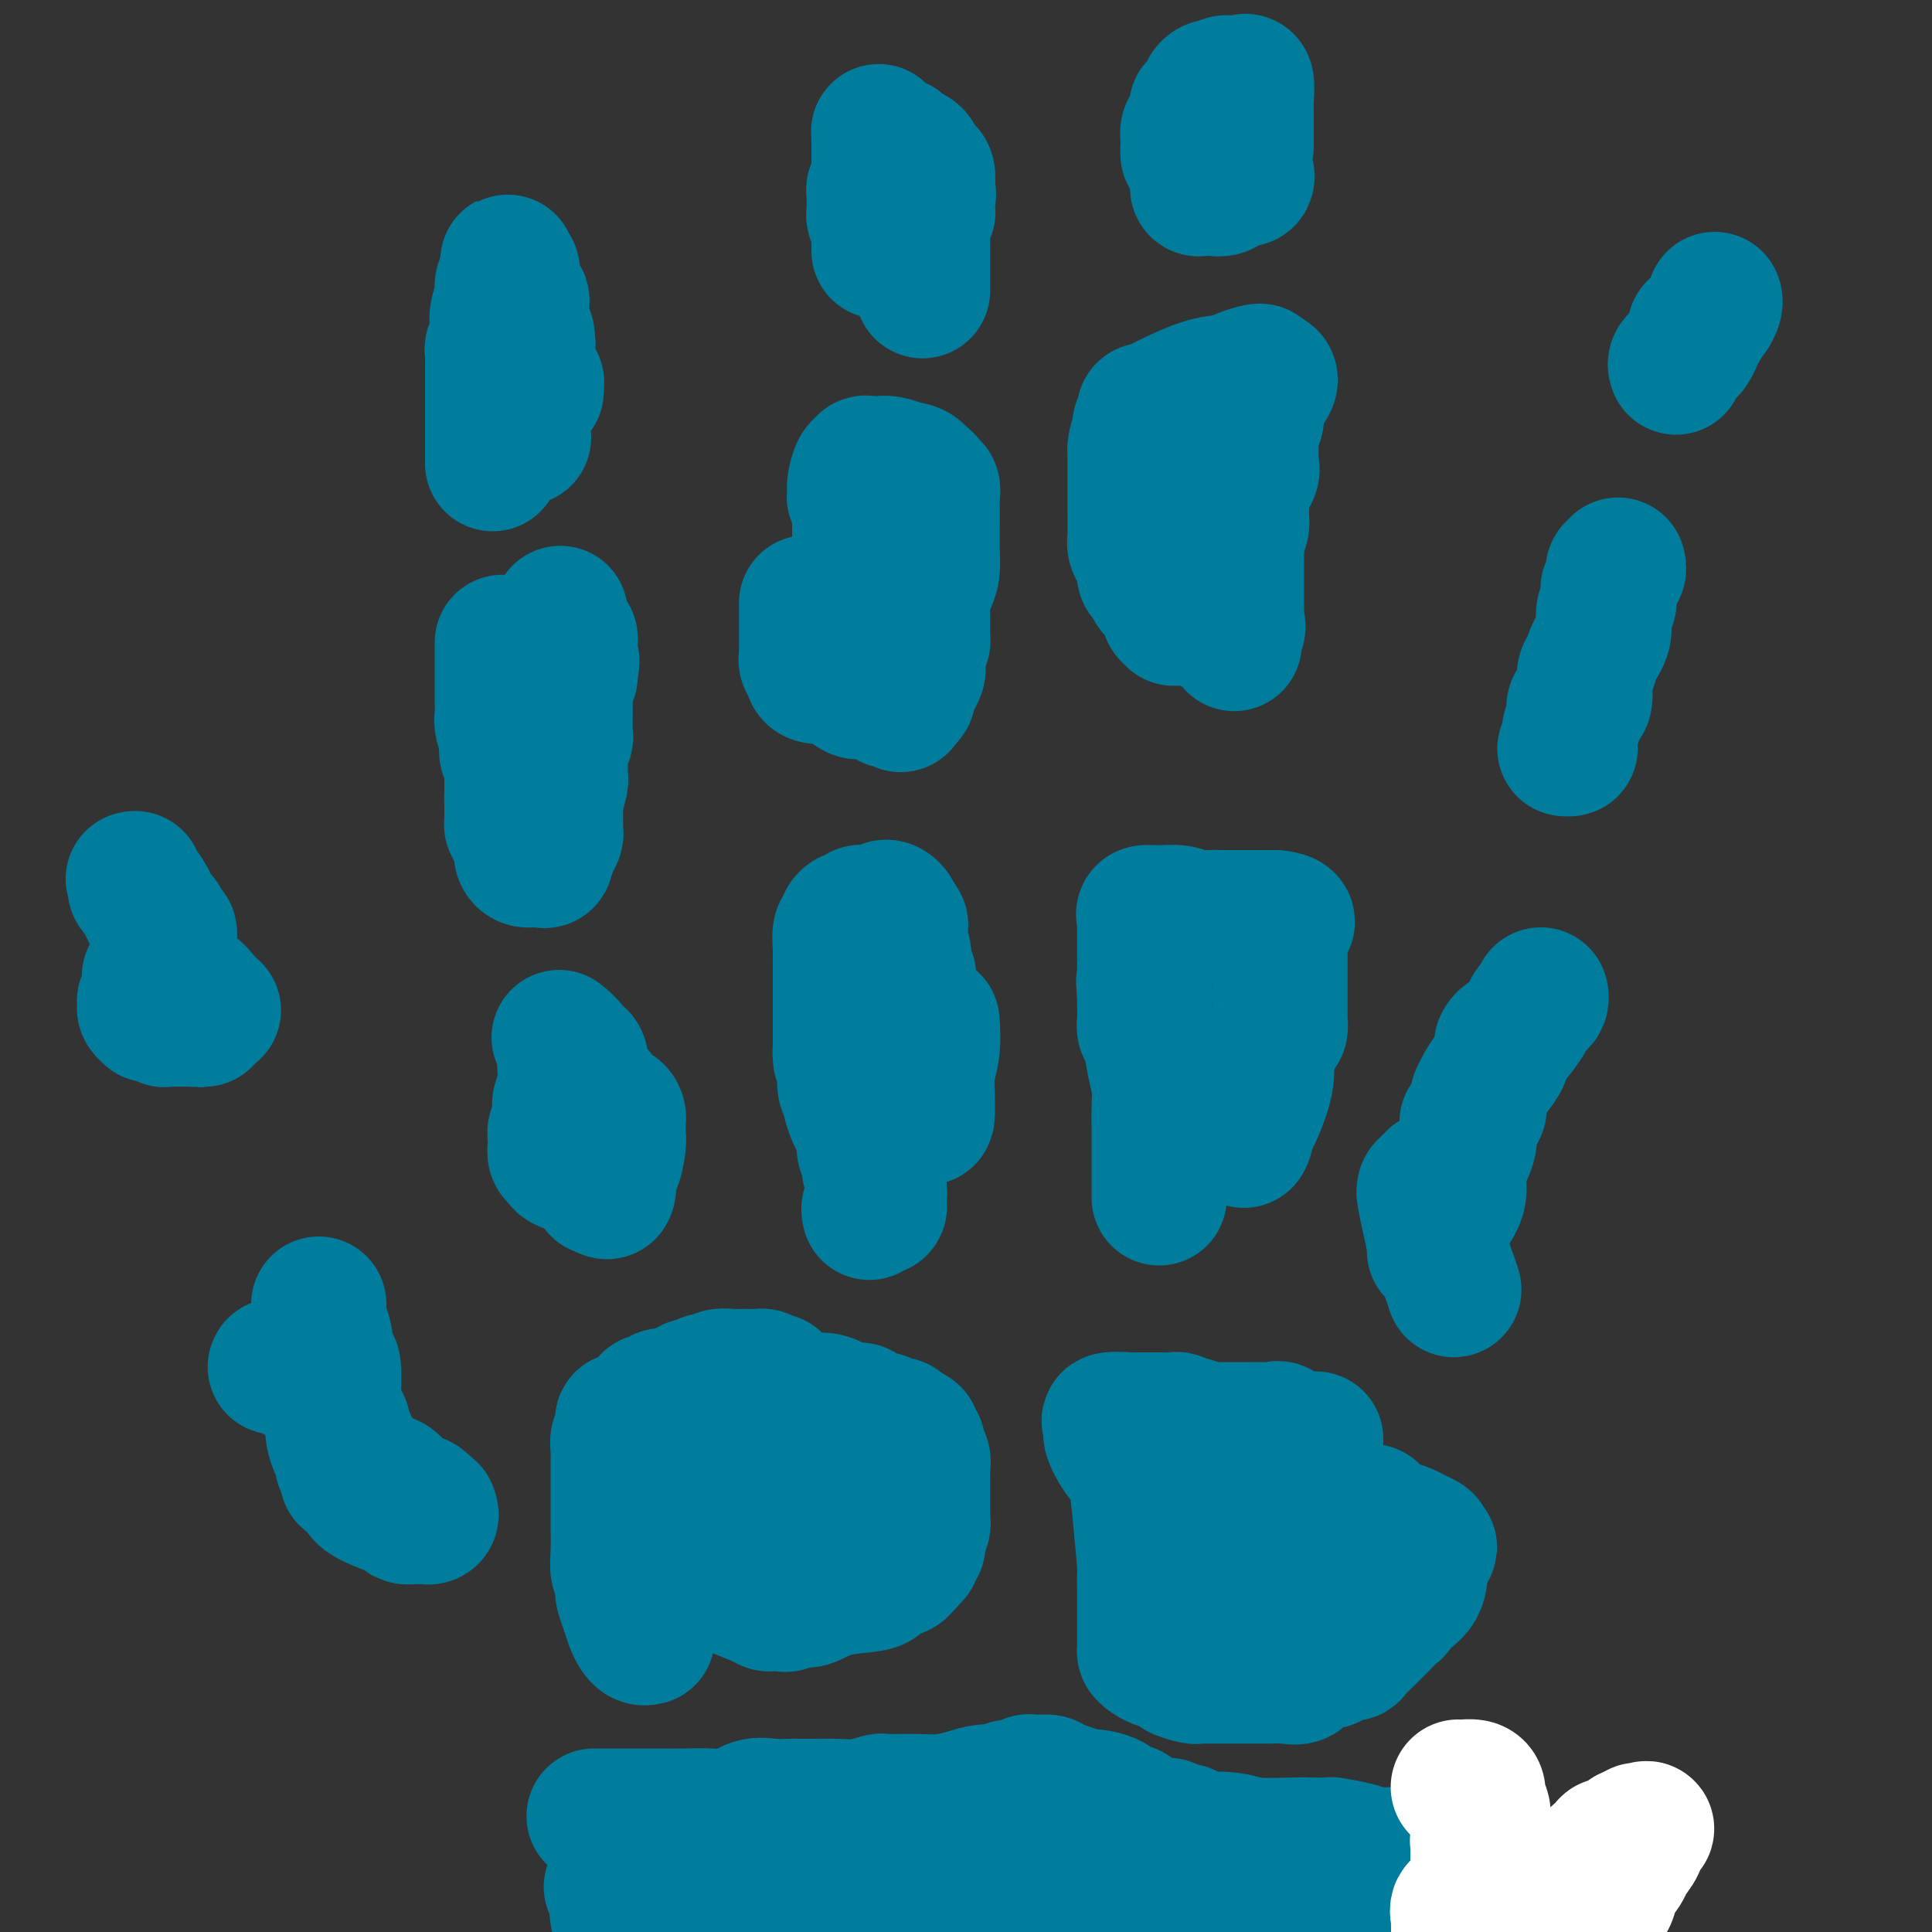 <svg viewBox='0 0 400 400' version='1.1' xmlns='http://www.w3.org/2000/svg' xmlns:xlink='http://www.w3.org/1999/xlink'><rect x="0" y="0" width="400" height="400" fill="#333333" stroke="none"/><g fill='none' stroke='#007C9C' stroke-width='28' stroke-linecap='round' stroke-linejoin='round'><path d='M103,74c0.340,-0.684 0.679,-1.368 1,-1c0.321,0.368 0.622,1.787 1,3c0.378,1.213 0.832,2.219 1,3c0.168,0.781 0.049,1.337 0,2c-0.049,0.663 -0.027,1.434 0,2c0.027,0.566 0.059,0.926 0,1c-0.059,0.074 -0.208,-0.139 0,0c0.208,0.139 0.774,0.629 1,1c0.226,0.371 0.113,0.624 0,1c-0.113,0.376 -0.226,0.874 0,1c0.226,0.126 0.792,-0.120 1,0c0.208,0.120 0.060,0.606 0,1c-0.060,0.394 -0.030,0.697 0,1'/><path d='M108,89c0.778,2.556 0.222,1.444 0,1c-0.222,-0.444 -0.111,-0.222 0,0'/><path d='M104,133c0.000,0.315 0.000,0.630 0,1c-0.000,0.370 -0.000,0.795 0,2c0.000,1.205 0.000,3.191 0,4c-0.000,0.809 -0.001,0.442 0,1c0.001,0.558 0.004,2.041 0,3c-0.004,0.959 -0.015,1.394 0,2c0.015,0.606 0.056,1.385 0,2c-0.056,0.615 -0.207,1.068 0,2c0.207,0.932 0.774,2.345 1,3c0.226,0.655 0.113,0.553 0,1c-0.113,0.447 -0.226,1.442 0,2c0.226,0.558 0.793,0.677 1,1c0.207,0.323 0.056,0.849 0,1c-0.056,0.151 -0.015,-0.073 0,0c0.015,0.073 0.004,0.443 0,1c-0.004,0.557 -0.001,1.302 0,2c0.001,0.698 0.001,1.349 0,2'/><path d='M106,163c0.309,4.969 0.083,2.392 0,2c-0.083,-0.392 -0.022,1.400 0,2c0.022,0.600 0.005,0.006 0,0c-0.005,-0.006 0.001,0.575 0,1c-0.001,0.425 -0.011,0.695 0,1c0.011,0.305 0.041,0.646 0,1c-0.041,0.354 -0.154,0.720 0,1c0.154,0.280 0.576,0.474 1,1c0.424,0.526 0.849,1.385 1,2c0.151,0.615 0.029,0.988 0,1c-0.029,0.012 0.034,-0.336 0,0c-0.034,0.336 -0.164,1.358 0,2c0.164,0.642 0.622,0.906 1,1c0.378,0.094 0.676,0.020 1,0c0.324,-0.020 0.675,0.015 1,0c0.325,-0.015 0.626,-0.081 1,0c0.374,0.081 0.821,0.309 1,0c0.179,-0.309 0.089,-1.154 0,-2'/><path d='M113,176c0.939,-0.272 0.788,-0.453 1,-1c0.212,-0.547 0.789,-1.459 1,-2c0.211,-0.541 0.057,-0.709 0,-1c-0.057,-0.291 -0.016,-0.705 0,-1c0.016,-0.295 0.008,-0.472 0,-1c-0.008,-0.528 -0.016,-1.408 0,-2c0.016,-0.592 0.057,-0.896 0,-1c-0.057,-0.104 -0.212,-0.008 0,-1c0.212,-0.992 0.793,-3.071 1,-4c0.207,-0.929 0.041,-0.706 0,-1c-0.041,-0.294 0.041,-1.104 0,-2c-0.041,-0.896 -0.207,-1.876 0,-3c0.207,-1.124 0.788,-2.391 1,-3c0.212,-0.609 0.057,-0.558 0,-1c-0.057,-0.442 -0.015,-1.375 0,-2c0.015,-0.625 0.004,-0.941 0,-1c-0.004,-0.059 -0.001,0.138 0,0c0.001,-0.138 0.000,-0.611 0,-1c-0.000,-0.389 -0.000,-0.694 0,-1c0.000,-0.306 0.000,-0.614 0,-1c-0.000,-0.386 -0.001,-0.849 0,-1c0.001,-0.151 0.003,0.012 0,0c-0.003,-0.012 -0.011,-0.199 0,-1c0.011,-0.801 0.041,-2.216 0,-3c-0.041,-0.784 -0.155,-0.938 0,-1c0.155,-0.062 0.577,-0.031 1,0'/><path d='M118,140c0.774,-5.764 0.207,-2.174 0,-1c-0.207,1.174 -0.056,-0.066 0,-1c0.056,-0.934 0.016,-1.560 0,-2c-0.016,-0.440 -0.007,-0.693 0,-1c0.007,-0.307 0.012,-0.667 0,-1c-0.012,-0.333 -0.042,-0.639 0,-1c0.042,-0.361 0.155,-0.776 0,-1c-0.155,-0.224 -0.578,-0.256 -1,-1c-0.422,-0.744 -0.844,-2.200 -1,-3c-0.156,-0.800 -0.044,-0.943 0,-1c0.044,-0.057 0.022,-0.029 0,0'/><path d='M102,96c0.000,-0.697 0.000,-1.394 0,-2c-0.000,-0.606 -0.000,-1.119 0,-2c0.000,-0.881 0.000,-2.128 0,-3c-0.000,-0.872 -0.000,-1.367 0,-3c0.000,-1.633 0.000,-4.402 0,-6c-0.000,-1.598 -0.001,-2.025 0,-3c0.001,-0.975 0.004,-2.498 0,-3c-0.004,-0.502 -0.015,0.017 0,0c0.015,-0.017 0.057,-0.571 0,-1c-0.057,-0.429 -0.212,-0.732 0,-1c0.212,-0.268 0.793,-0.502 1,-1c0.207,-0.498 0.041,-1.260 0,-2c-0.041,-0.740 0.044,-1.458 0,-2c-0.044,-0.542 -0.218,-0.908 0,-2c0.218,-1.092 0.828,-2.909 1,-4c0.172,-1.091 -0.094,-1.454 0,-2c0.094,-0.546 0.547,-1.273 1,-2'/><path d='M105,57c0.400,-5.952 -0.099,-1.333 0,0c0.099,1.333 0.797,-0.620 1,-1c0.203,-0.380 -0.089,0.814 0,2c0.089,1.186 0.560,2.364 1,3c0.440,0.636 0.850,0.730 1,1c0.150,0.270 0.039,0.715 0,1c-0.039,0.285 -0.007,0.409 0,1c0.007,0.591 -0.012,1.650 0,2c0.012,0.350 0.055,-0.009 0,0c-0.055,0.009 -0.207,0.387 0,1c0.207,0.613 0.773,1.461 1,2c0.227,0.539 0.113,0.770 0,1'/><path d='M109,70c0.618,2.085 0.165,0.796 0,1c-0.165,0.204 -0.040,1.901 0,3c0.040,1.099 -0.004,1.601 0,2c0.004,0.399 0.057,0.695 0,1c-0.057,0.305 -0.226,0.621 0,1c0.226,0.379 0.845,0.823 1,1c0.155,0.177 -0.155,0.086 0,0c0.155,-0.086 0.773,-0.167 1,0c0.227,0.167 0.061,0.584 0,1c-0.061,0.416 -0.017,0.833 0,1c0.017,0.167 0.009,0.083 0,0'/><path d='M120,223c0.081,0.026 0.161,0.052 0,0c-0.161,-0.052 -0.564,-0.181 -1,0c-0.436,0.181 -0.905,0.673 -1,1c-0.095,0.327 0.185,0.489 0,1c-0.185,0.511 -0.833,1.370 -1,2c-0.167,0.630 0.148,1.033 0,1c-0.148,-0.033 -0.758,-0.500 -1,0c-0.242,0.500 -0.118,1.966 0,3c0.118,1.034 0.228,1.634 0,2c-0.228,0.366 -0.794,0.498 -1,1c-0.206,0.502 -0.051,1.374 0,2c0.051,0.626 -0.001,1.008 0,1c0.001,-0.008 0.056,-0.405 0,0c-0.056,0.405 -0.222,1.611 0,2c0.222,0.389 0.833,-0.040 1,0c0.167,0.040 -0.109,0.549 0,1c0.109,0.451 0.603,0.843 1,1c0.397,0.157 0.699,0.078 1,0'/><path d='M118,241c0.464,1.030 0.124,0.105 0,-1c-0.124,-1.105 -0.033,-2.390 0,-3c0.033,-0.610 0.009,-0.545 0,-1c-0.009,-0.455 -0.002,-1.431 0,-2c0.002,-0.569 0.001,-0.730 0,-1c-0.001,-0.270 -0.000,-0.649 0,-1c0.000,-0.351 0.000,-0.676 0,-1'/><path d='M118,231c0.453,-1.730 1.585,-1.055 2,-1c0.415,0.055 0.111,-0.510 0,-1c-0.111,-0.490 -0.030,-0.904 0,-1c0.030,-0.096 0.008,0.128 0,0c-0.008,-0.128 -0.001,-0.608 0,-1c0.001,-0.392 -0.004,-0.696 0,-1c0.004,-0.304 0.016,-0.607 0,-1c-0.016,-0.393 -0.060,-0.875 0,-1c0.060,-0.125 0.222,0.108 0,0c-0.222,-0.108 -0.830,-0.557 -1,-1c-0.170,-0.443 0.098,-0.878 0,-1c-0.098,-0.122 -0.562,0.070 -1,0c-0.438,-0.070 -0.849,-0.404 -1,-1c-0.151,-0.596 -0.043,-1.456 0,-1c0.043,0.456 0.022,2.228 0,4'/><path d='M117,224c0.001,0.643 0.004,0.749 0,1c-0.004,0.251 -0.015,0.647 0,1c0.015,0.353 0.055,0.662 0,1c-0.055,0.338 -0.207,0.706 0,1c0.207,0.294 0.771,0.513 1,1c0.229,0.487 0.122,1.241 0,2c-0.122,0.759 -0.258,1.523 0,2c0.258,0.477 0.909,0.668 1,1c0.091,0.332 -0.378,0.806 0,2c0.378,1.194 1.603,3.109 2,4c0.397,0.891 -0.033,0.759 0,1c0.033,0.241 0.531,0.856 1,1c0.469,0.144 0.910,-0.182 1,0c0.090,0.182 -0.172,0.872 0,1c0.172,0.128 0.777,-0.305 1,0c0.223,0.305 0.062,1.350 0,2c-0.062,0.650 -0.027,0.906 0,1c0.027,0.094 0.046,0.025 0,0c-0.046,-0.025 -0.156,-0.007 0,0c0.156,0.007 0.578,0.004 1,0'/><path d='M125,246c1.420,2.501 0.969,-2.247 1,-4c0.031,-1.753 0.544,-0.511 1,-1c0.456,-0.489 0.854,-2.708 1,-4c0.146,-1.292 0.040,-1.655 0,-2c-0.040,-0.345 -0.013,-0.671 0,-1c0.013,-0.329 0.011,-0.660 0,-1c-0.011,-0.340 -0.031,-0.687 0,-1c0.031,-0.313 0.113,-0.591 0,-1c-0.113,-0.409 -0.421,-0.949 -1,-1c-0.579,-0.051 -1.430,0.386 -2,0c-0.570,-0.386 -0.859,-1.594 -1,-2c-0.141,-0.406 -0.132,-0.011 0,0c0.132,0.011 0.389,-0.363 0,-1c-0.389,-0.637 -1.422,-1.536 -2,-2c-0.578,-0.464 -0.699,-0.492 -1,-1c-0.301,-0.508 -0.783,-1.497 -1,-2c-0.217,-0.503 -0.171,-0.521 0,-1c0.171,-0.479 0.466,-1.421 0,-2c-0.466,-0.579 -1.694,-0.796 -2,-1c-0.306,-0.204 0.310,-0.395 0,-1c-0.310,-0.605 -1.545,-1.624 -2,-2c-0.455,-0.376 -0.130,-0.107 0,0c0.130,0.107 0.065,0.054 0,0'/><path d='M180,251c-0.083,-0.416 -0.166,-0.831 0,-1c0.166,-0.169 0.581,-0.091 1,0c0.419,0.091 0.841,0.197 1,0c0.159,-0.197 0.057,-0.696 0,-1c-0.057,-0.304 -0.067,-0.414 0,-1c0.067,-0.586 0.210,-1.648 0,-2c-0.210,-0.352 -0.773,0.005 -1,0c-0.227,-0.005 -0.117,-0.372 0,-1c0.117,-0.628 0.242,-1.518 0,-2c-0.242,-0.482 -0.853,-0.556 -1,-1c-0.147,-0.444 0.168,-1.258 0,-2c-0.168,-0.742 -0.820,-1.411 -1,-2c-0.180,-0.589 0.110,-1.099 0,-2c-0.110,-0.901 -0.622,-2.195 -1,-3c-0.378,-0.805 -0.623,-1.123 -1,-2c-0.377,-0.877 -0.886,-2.314 -1,-3c-0.114,-0.686 0.165,-0.621 0,-1c-0.165,-0.379 -0.776,-1.201 -1,-2c-0.224,-0.799 -0.060,-1.575 0,-2c0.060,-0.425 0.016,-0.499 0,-1c-0.016,-0.501 -0.005,-1.429 0,-2c0.005,-0.571 0.002,-0.786 0,-1'/><path d='M175,219c-1.309,-4.072 -1.083,-0.752 -1,0c0.083,0.752 0.022,-1.064 0,-2c-0.022,-0.936 -0.006,-0.992 0,-1c0.006,-0.008 0.002,0.031 0,-1c-0.002,-1.031 -0.000,-3.131 0,-4c0.000,-0.869 0.000,-0.507 0,-1c-0.000,-0.493 0.000,-1.842 0,-3c-0.000,-1.158 -0.001,-2.125 0,-3c0.001,-0.875 0.004,-1.659 0,-3c-0.004,-1.341 -0.016,-3.238 0,-4c0.016,-0.762 0.060,-0.390 0,-1c-0.060,-0.610 -0.223,-2.201 0,-3c0.223,-0.799 0.834,-0.806 1,-1c0.166,-0.194 -0.111,-0.574 0,-1c0.111,-0.426 0.611,-0.899 1,-1c0.389,-0.101 0.669,0.169 1,0c0.331,-0.169 0.715,-0.776 1,-1c0.285,-0.224 0.472,-0.064 1,0c0.528,0.064 1.398,0.031 2,0c0.602,-0.031 0.935,-0.059 1,0c0.065,0.059 -0.137,0.204 0,0c0.137,-0.204 0.614,-0.756 1,-1c0.386,-0.244 0.681,-0.181 1,0c0.319,0.181 0.663,0.480 1,1c0.337,0.520 0.669,1.260 1,2'/><path d='M186,191c1.022,0.545 0.077,0.906 0,2c-0.077,1.094 0.715,2.920 1,4c0.285,1.080 0.062,1.413 0,2c-0.062,0.587 0.036,1.428 0,2c-0.036,0.572 -0.206,0.874 0,1c0.206,0.126 0.787,0.075 1,0c0.213,-0.075 0.057,-0.175 0,0c-0.057,0.175 -0.015,0.624 0,1c0.015,0.376 0.004,0.680 0,1c-0.004,0.320 -0.001,0.655 0,1c0.001,0.345 0.000,0.701 0,1c-0.000,0.299 0.000,0.541 0,1c-0.000,0.459 -0.001,1.134 0,2c0.001,0.866 0.004,1.922 0,3c-0.004,1.078 -0.016,2.176 0,3c0.016,0.824 0.061,1.374 0,2c-0.061,0.626 -0.228,1.329 0,2c0.228,0.671 0.849,1.310 1,2c0.151,0.690 -0.170,1.431 0,2c0.170,0.569 0.829,0.967 1,1c0.171,0.033 -0.146,-0.299 0,0c0.146,0.299 0.756,1.228 1,2c0.244,0.772 0.122,1.386 0,2'/><path d='M191,228c1.016,6.028 1.057,2.599 1,0c-0.057,-2.599 -0.211,-4.367 0,-6c0.211,-1.633 0.788,-3.132 1,-5c0.212,-1.868 0.061,-4.105 0,-5c-0.061,-0.895 -0.030,-0.447 0,0'/><path d='M180,131c-0.022,0.189 -0.044,0.378 0,0c0.044,-0.378 0.155,-1.322 0,-2c-0.155,-0.678 -0.578,-1.089 -1,-2c-0.422,-0.911 -0.845,-2.321 -1,-3c-0.155,-0.679 -0.041,-0.626 0,-1c0.041,-0.374 0.011,-1.174 0,-2c-0.011,-0.826 -0.003,-1.678 0,-2c0.003,-0.322 0.001,-0.114 0,-1c-0.001,-0.886 -0.000,-2.868 0,-4c0.000,-1.132 0.000,-1.416 0,-2c-0.000,-0.584 -0.000,-1.469 0,-2c0.000,-0.531 0.000,-0.709 0,-1c-0.000,-0.291 -0.000,-0.694 0,-1c0.000,-0.306 0.000,-0.516 0,-1c-0.000,-0.484 -0.000,-1.242 0,-2'/><path d='M178,105c-0.249,-4.185 0.129,-1.647 0,-1c-0.129,0.647 -0.767,-0.597 -1,-1c-0.233,-0.403 -0.063,0.035 0,0c0.063,-0.035 0.020,-0.543 0,-1c-0.020,-0.457 -0.015,-0.864 0,-1c0.015,-0.136 0.042,-0.002 0,0c-0.042,0.002 -0.152,-0.129 0,-1c0.152,-0.871 0.566,-2.482 1,-3c0.434,-0.518 0.889,0.058 1,0c0.111,-0.058 -0.123,-0.748 0,-1c0.123,-0.252 0.602,-0.065 1,0c0.398,0.065 0.715,0.007 1,0c0.285,-0.007 0.538,0.037 1,0c0.462,-0.037 1.132,-0.153 2,0c0.868,0.153 1.934,0.577 3,1'/><path d='M187,97c2.006,0.163 2.523,0.570 3,1c0.477,0.430 0.916,0.884 1,1c0.084,0.116 -0.188,-0.107 0,0c0.188,0.107 0.835,0.542 1,1c0.165,0.458 -0.152,0.938 0,1c0.152,0.062 0.773,-0.295 1,0c0.227,0.295 0.061,1.243 0,2c-0.061,0.757 -0.016,1.322 0,2c0.016,0.678 0.001,1.469 0,2c-0.001,0.531 0.010,0.801 0,2c-0.010,1.199 -0.041,3.329 0,5c0.041,1.671 0.155,2.885 0,4c-0.155,1.115 -0.577,2.130 -1,3c-0.423,0.870 -0.845,1.595 -1,2c-0.155,0.405 -0.041,0.489 0,1c0.041,0.511 0.011,1.450 0,2c-0.011,0.550 -0.003,0.711 0,1c0.003,0.289 0.002,0.707 0,1c-0.002,0.293 -0.003,0.460 0,1c0.003,0.540 0.011,1.454 0,2c-0.011,0.546 -0.041,0.724 0,1c0.041,0.276 0.155,0.650 0,1c-0.155,0.350 -0.577,0.675 -1,1'/><path d='M190,134c-0.465,5.279 -0.127,2.975 0,2c0.127,-0.975 0.044,-0.622 0,0c-0.044,0.622 -0.050,1.515 0,2c0.050,0.485 0.154,0.564 0,1c-0.154,0.436 -0.567,1.230 -1,2c-0.433,0.770 -0.886,1.515 -1,2c-0.114,0.485 0.110,0.710 0,1c-0.110,0.290 -0.555,0.645 -1,1'/><path d='M187,145c-0.643,1.705 -0.750,0.467 -1,0c-0.250,-0.467 -0.642,-0.164 -1,0c-0.358,0.164 -0.681,0.187 -1,0c-0.319,-0.187 -0.633,-0.584 -1,-1c-0.367,-0.416 -0.788,-0.850 -1,-1c-0.212,-0.150 -0.216,-0.016 -1,0c-0.784,0.016 -2.350,-0.086 -3,0c-0.650,0.086 -0.385,0.360 -1,0c-0.615,-0.360 -2.111,-1.353 -3,-2c-0.889,-0.647 -1.170,-0.947 -2,-1c-0.830,-0.053 -2.208,0.139 -3,0c-0.792,-0.139 -0.997,-0.611 -1,-1c-0.003,-0.389 0.195,-0.696 0,-1c-0.195,-0.304 -0.784,-0.605 -1,-1c-0.216,-0.395 -0.058,-0.883 0,-1c0.058,-0.117 0.015,0.139 0,0c-0.015,-0.139 -0.004,-0.671 0,-1c0.004,-0.329 0.001,-0.456 0,-1c-0.001,-0.544 -0.000,-1.507 0,-2c0.000,-0.493 0.000,-0.518 0,-1c-0.000,-0.482 -0.000,-1.422 0,-2c0.000,-0.578 0.000,-0.794 0,-1c-0.000,-0.206 -0.000,-0.402 0,-1c0.000,-0.598 0.000,-1.600 0,-2c-0.000,-0.400 -0.000,-0.200 0,0'/><path d='M182,52c0.001,-0.228 0.001,-0.455 0,-1c-0.001,-0.545 -0.004,-1.407 0,-2c0.004,-0.593 0.015,-0.918 0,-1c-0.015,-0.082 -0.057,0.080 0,0c0.057,-0.080 0.211,-0.403 0,-1c-0.211,-0.597 -0.789,-1.469 -1,-2c-0.211,-0.531 -0.056,-0.719 0,-1c0.056,-0.281 0.014,-0.653 0,-1c-0.014,-0.347 0.000,-0.669 0,-1c-0.000,-0.331 -0.014,-0.669 0,-1c0.014,-0.331 0.056,-0.653 0,-1c-0.056,-0.347 -0.211,-0.718 0,-1c0.211,-0.282 0.789,-0.475 1,-1c0.211,-0.525 0.057,-1.384 0,-2c-0.057,-0.616 -0.015,-0.991 0,-1c0.015,-0.009 0.004,0.348 0,0c-0.004,-0.348 -0.001,-1.403 0,-2c0.001,-0.597 0.000,-0.738 0,-1c-0.000,-0.262 -0.000,-0.646 0,-1c0.000,-0.354 0.000,-0.677 0,-1'/><path d='M182,30c-0.047,-3.922 -0.166,-2.726 0,-2c0.166,0.726 0.616,0.982 1,1c0.384,0.018 0.702,-0.204 1,0c0.298,0.204 0.577,0.832 1,1c0.423,0.168 0.992,-0.123 1,0c0.008,0.123 -0.544,0.662 0,1c0.544,0.338 2.184,0.475 3,1c0.816,0.525 0.807,1.436 1,2c0.193,0.564 0.588,0.780 1,1c0.412,0.220 0.842,0.444 1,1c0.158,0.556 0.045,1.445 0,2c-0.045,0.555 -0.023,0.778 0,1'/><path d='M192,39c0.463,1.510 0.120,1.784 0,2c-0.120,0.216 -0.018,0.373 0,1c0.018,0.627 -0.048,1.725 0,2c0.048,0.275 0.209,-0.273 0,0c-0.209,0.273 -0.788,1.369 -1,2c-0.212,0.631 -0.057,0.799 0,1c0.057,0.201 0.015,0.436 0,1c-0.015,0.564 -0.004,1.456 0,2c0.004,0.544 0.001,0.741 0,1c-0.001,0.259 -0.000,0.580 0,1c0.000,0.420 0.000,0.940 0,1c-0.000,0.060 -0.000,-0.338 0,0c0.000,0.338 0.000,1.413 0,2c-0.000,0.587 -0.000,0.687 0,1c0.000,0.313 0.000,0.841 0,1c-0.000,0.159 -0.000,-0.050 0,0c0.000,0.050 0.000,0.360 0,1c-0.000,0.640 -0.000,1.612 0,2c0.000,0.388 0.000,0.194 0,0'/><path d='M240,248c0.000,-0.319 0.000,-0.639 0,-1c-0.000,-0.361 -0.000,-0.765 0,-2c0.000,-1.235 0.000,-3.301 0,-4c-0.000,-0.699 -0.000,-0.030 0,0c0.000,0.030 0.000,-0.578 0,-1c-0.000,-0.422 -0.000,-0.657 0,-1c0.000,-0.343 0.001,-0.793 0,-1c-0.001,-0.207 -0.003,-0.171 0,-1c0.003,-0.829 0.012,-2.523 0,-4c-0.012,-1.477 -0.046,-2.738 0,-4c0.046,-1.262 0.170,-2.525 0,-4c-0.170,-1.475 -0.634,-3.162 -1,-5c-0.366,-1.838 -0.634,-3.826 -1,-5c-0.366,-1.174 -0.830,-1.533 -1,-2c-0.170,-0.467 -0.046,-1.043 0,-2c0.046,-0.957 0.012,-2.296 0,-3c-0.012,-0.704 -0.004,-0.773 0,-1c0.004,-0.227 0.002,-0.614 0,-1'/><path d='M237,206c-0.464,-6.391 -0.124,-1.369 0,0c0.124,1.369 0.033,-0.915 0,-2c-0.033,-1.085 -0.009,-0.969 0,-1c0.009,-0.031 0.002,-0.207 0,-1c-0.002,-0.793 -0.000,-2.201 0,-3c0.000,-0.799 -0.002,-0.988 0,-2c0.002,-1.012 0.008,-2.845 0,-4c-0.008,-1.155 -0.032,-1.631 0,-2c0.032,-0.369 0.119,-0.631 0,-1c-0.119,-0.369 -0.443,-0.845 0,-1c0.443,-0.155 1.654,0.011 3,0c1.346,-0.011 2.827,-0.199 4,0c1.173,0.199 2.038,0.785 3,1c0.962,0.215 2.022,0.058 3,0c0.978,-0.058 1.873,-0.015 3,0c1.127,0.015 2.487,0.004 4,0c1.513,-0.004 3.179,-0.001 4,0c0.821,0.001 0.798,0.000 1,0c0.202,-0.000 0.629,-0.000 1,0c0.371,0.000 0.685,0.000 1,0'/><path d='M264,190c4.403,0.432 1.912,1.511 1,2c-0.912,0.489 -0.244,0.387 0,1c0.244,0.613 0.065,1.941 0,3c-0.065,1.059 -0.017,1.850 0,2c0.017,0.150 0.004,-0.340 0,1c-0.004,1.340 -0.000,4.510 0,6c0.000,1.490 -0.003,1.300 0,2c0.003,0.700 0.012,2.289 0,3c-0.012,0.711 -0.046,0.545 0,1c0.046,0.455 0.173,1.530 0,2c-0.173,0.470 -0.645,0.334 -1,1c-0.355,0.666 -0.593,2.136 -1,3c-0.407,0.864 -0.985,1.124 -1,2c-0.015,0.876 0.532,2.369 0,5c-0.532,2.631 -2.143,6.401 -3,8c-0.857,1.599 -0.959,1.028 -1,1c-0.041,-0.028 -0.020,0.486 0,1'/><path d='M258,234c-1.038,3.484 -0.135,1.693 0,1c0.135,-0.693 -0.500,-0.289 -1,0c-0.500,0.289 -0.865,0.462 -1,0c-0.135,-0.462 -0.038,-1.561 0,-2c0.038,-0.439 0.019,-0.220 0,0'/><path d='M243,128c0.098,-0.501 0.195,-1.003 0,-1c-0.195,0.003 -0.683,0.510 -1,0c-0.317,-0.510 -0.463,-2.036 -1,-3c-0.537,-0.964 -1.464,-1.366 -2,-2c-0.536,-0.634 -0.682,-1.500 -1,-2c-0.318,-0.500 -0.807,-0.634 -1,-1c-0.193,-0.366 -0.090,-0.965 0,-1c0.090,-0.035 0.168,0.493 0,0c-0.168,-0.493 -0.581,-2.008 -1,-3c-0.419,-0.992 -0.844,-1.463 -1,-2c-0.156,-0.537 -0.042,-1.141 0,-2c0.042,-0.859 0.011,-1.974 0,-3c-0.011,-1.026 -0.003,-1.965 0,-3c0.003,-1.035 0.001,-2.167 0,-3c-0.001,-0.833 -0.000,-1.368 0,-2c0.000,-0.632 0.000,-1.363 0,-2c-0.000,-0.637 -0.000,-1.182 0,-2c0.000,-0.818 0.000,-1.909 0,-3'/><path d='M235,93c0.242,-3.069 0.849,-1.740 1,-2c0.151,-0.260 -0.152,-2.108 0,-3c0.152,-0.892 0.759,-0.827 1,-1c0.241,-0.173 0.117,-0.582 0,-1c-0.117,-0.418 -0.228,-0.843 0,-1c0.228,-0.157 0.794,-0.045 1,0c0.206,0.045 0.051,0.023 2,-1c1.949,-1.023 6.000,-3.045 9,-4c3.000,-0.955 4.947,-0.841 6,-1c1.053,-0.159 1.210,-0.589 2,-1c0.790,-0.411 2.213,-0.803 3,-1c0.787,-0.197 0.939,-0.199 1,0c0.061,0.199 0.030,0.600 0,1'/><path d='M261,78c3.778,-0.410 1.223,2.065 0,4c-1.223,1.935 -1.112,3.330 -1,4c0.112,0.670 0.226,0.616 0,1c-0.226,0.384 -0.793,1.205 -1,2c-0.207,0.795 -0.053,1.563 0,2c0.053,0.437 0.007,0.543 0,1c-0.007,0.457 0.026,1.267 0,2c-0.026,0.733 -0.112,1.391 0,2c0.112,0.609 0.422,1.171 0,2c-0.422,0.829 -1.576,1.926 -2,3c-0.424,1.074 -0.117,2.125 0,3c0.117,0.875 0.046,1.573 0,2c-0.046,0.427 -0.065,0.582 0,1c0.065,0.418 0.214,1.099 0,2c-0.214,0.901 -0.789,2.022 -1,3c-0.211,0.978 -0.056,1.813 0,2c0.056,0.187 0.015,-0.273 0,0c-0.015,0.273 -0.004,1.278 0,2c0.004,0.722 0.001,1.162 0,2c-0.001,0.838 -0.000,2.074 0,3c0.000,0.926 0.000,1.544 0,2c-0.000,0.456 -0.000,0.752 0,1c0.000,0.248 0.000,0.448 0,1c-0.000,0.552 -0.000,1.456 0,2c0.000,0.544 0.000,0.727 0,1c-0.000,0.273 -0.000,0.637 0,1'/><path d='M256,129c-0.825,8.008 -0.386,2.528 0,1c0.386,-1.528 0.719,0.896 -1,1c-1.719,0.104 -5.491,-2.113 -7,-3c-1.509,-0.887 -0.754,-0.443 0,0'/><path d='M248,37c0.018,0.310 0.036,0.620 0,1c-0.036,0.380 -0.126,0.831 0,1c0.126,0.169 0.468,0.056 1,0c0.532,-0.056 1.256,-0.053 2,0c0.744,0.053 1.510,0.158 2,0c0.490,-0.158 0.705,-0.578 1,-1c0.295,-0.422 0.671,-0.844 1,-1c0.329,-0.156 0.611,-0.046 1,0c0.389,0.046 0.887,0.026 1,0c0.113,-0.026 -0.157,-0.060 0,0c0.157,0.060 0.742,0.213 1,0c0.258,-0.213 0.189,-0.793 0,-1c-0.189,-0.207 -0.498,-0.042 -1,0c-0.502,0.042 -1.196,-0.040 -2,0c-0.804,0.040 -1.716,0.203 -2,0c-0.284,-0.203 0.062,-0.772 0,-1c-0.062,-0.228 -0.531,-0.114 -1,0'/><path d='M252,35c-0.951,-0.326 -0.828,-0.143 -1,0c-0.172,0.143 -0.637,0.244 -1,0c-0.363,-0.244 -0.623,-0.834 -1,-1c-0.377,-0.166 -0.872,0.092 -1,0c-0.128,-0.092 0.109,-0.534 0,-1c-0.109,-0.466 -0.566,-0.954 -1,-1c-0.434,-0.046 -0.845,0.352 -1,0c-0.155,-0.352 -0.055,-1.453 0,-2c0.055,-0.547 0.066,-0.541 0,-1c-0.066,-0.459 -0.210,-1.383 0,-2c0.210,-0.617 0.775,-0.926 1,-1c0.225,-0.074 0.111,0.087 0,0c-0.111,-0.087 -0.218,-0.422 0,-1c0.218,-0.578 0.762,-1.397 1,-2c0.238,-0.603 0.171,-0.988 0,-1c-0.171,-0.012 -0.446,0.350 0,0c0.446,-0.350 1.615,-1.414 2,-2c0.385,-0.586 -0.012,-0.696 0,-1c0.012,-0.304 0.432,-0.801 1,-1c0.568,-0.199 1.284,-0.099 2,0'/><path d='M253,18c1.260,-1.701 0.911,-0.454 1,0c0.089,0.454 0.616,0.114 1,0c0.384,-0.114 0.625,-0.003 1,0c0.375,0.003 0.885,-0.101 1,0c0.115,0.101 -0.165,0.408 0,0c0.165,-0.408 0.776,-1.532 1,-1c0.224,0.532 0.060,2.720 0,4c-0.060,1.280 -0.016,1.652 0,2c0.016,0.348 0.004,0.671 0,1c-0.004,0.329 -0.001,0.666 0,1c0.001,0.334 0.001,0.667 0,1'/><path d='M258,26c0.000,0.821 0.000,0.375 0,1c0.000,0.625 0.000,2.321 0,3c0.000,0.679 0.000,0.339 0,0'/><path d='M297,259c-0.006,-0.439 -0.012,-0.877 0,-1c0.012,-0.123 0.041,0.070 0,0c-0.041,-0.070 -0.153,-0.401 0,-1c0.153,-0.599 0.571,-1.464 1,-2c0.429,-0.536 0.869,-0.743 1,-1c0.131,-0.257 -0.049,-0.563 0,-1c0.049,-0.437 0.325,-1.003 1,-2c0.675,-0.997 1.748,-2.423 2,-4c0.252,-1.577 -0.317,-3.305 0,-5c0.317,-1.695 1.522,-3.358 2,-5c0.478,-1.642 0.231,-3.265 0,-4c-0.231,-0.735 -0.447,-0.583 0,-1c0.447,-0.417 1.556,-1.405 2,-2c0.444,-0.595 0.222,-0.798 0,-1'/><path d='M306,229c1.356,-5.010 0.244,-2.537 0,-2c-0.244,0.537 0.378,-0.864 1,-2c0.622,-1.136 1.242,-2.008 2,-3c0.758,-0.992 1.654,-2.105 2,-3c0.346,-0.895 0.142,-1.574 0,-2c-0.142,-0.426 -0.221,-0.601 0,-1c0.221,-0.399 0.741,-1.024 1,-1c0.259,0.024 0.255,0.697 1,0c0.745,-0.697 2.238,-2.765 3,-4c0.762,-1.235 0.793,-1.638 1,-2c0.207,-0.362 0.592,-0.685 1,-1c0.408,-0.315 0.841,-0.623 1,-1c0.159,-0.377 0.046,-0.822 0,-1c-0.046,-0.178 -0.023,-0.089 0,0'/><path d='M324,155c0.413,0.032 0.827,0.064 1,0c0.173,-0.064 0.107,-0.223 0,-1c-0.107,-0.777 -0.254,-2.173 0,-3c0.254,-0.827 0.909,-1.085 1,-2c0.091,-0.915 -0.380,-2.488 0,-3c0.380,-0.512 1.612,0.037 2,-1c0.388,-1.037 -0.069,-3.660 0,-5c0.069,-1.340 0.663,-1.395 1,-2c0.337,-0.605 0.416,-1.759 1,-3c0.584,-1.241 1.673,-2.570 2,-4c0.327,-1.430 -0.108,-2.961 0,-4c0.108,-1.039 0.760,-1.588 1,-2c0.240,-0.412 0.069,-0.689 0,-1c-0.069,-0.311 -0.034,-0.655 0,-1'/><path d='M333,123c1.388,-4.883 0.357,-1.092 0,0c-0.357,1.092 -0.039,-0.515 0,-1c0.039,-0.485 -0.200,0.154 0,0c0.200,-0.154 0.838,-1.099 1,-2c0.162,-0.901 -0.152,-1.757 0,-2c0.152,-0.243 0.772,0.127 1,0c0.228,-0.127 0.065,-0.751 0,-1c-0.065,-0.249 -0.033,-0.125 0,0'/><path d='M347,76c-0.120,-0.302 -0.240,-0.605 0,-1c0.240,-0.395 0.838,-0.883 1,-1c0.162,-0.117 -0.114,0.138 0,0c0.114,-0.138 0.618,-0.668 1,-1c0.382,-0.332 0.641,-0.465 1,-1c0.359,-0.535 0.817,-1.471 1,-2c0.183,-0.529 0.090,-0.652 0,-1c-0.090,-0.348 -0.178,-0.923 0,-1c0.178,-0.077 0.622,0.344 1,0c0.378,-0.344 0.690,-1.451 1,-2c0.310,-0.549 0.619,-0.539 1,-1c0.381,-0.461 0.833,-1.393 1,-2c0.167,-0.607 0.048,-0.888 0,-1c-0.048,-0.112 -0.024,-0.056 0,0'/><path d='M57,283c0.040,-0.192 0.080,-0.384 1,0c0.920,0.384 2.720,1.345 4,2c1.280,0.655 2.041,1.006 3,2c0.959,0.994 2.117,2.632 3,4c0.883,1.368 1.493,2.467 2,3c0.507,0.533 0.913,0.500 1,1c0.087,0.500 -0.146,1.535 0,2c0.146,0.465 0.669,0.362 1,1c0.331,0.638 0.470,2.016 1,3c0.530,0.984 1.451,1.574 2,2c0.549,0.426 0.725,0.689 1,1c0.275,0.311 0.650,0.670 1,1c0.350,0.330 0.675,0.631 1,1c0.325,0.369 0.650,0.806 1,1c0.350,0.194 0.724,0.147 1,0c0.276,-0.147 0.455,-0.393 1,0c0.545,0.393 1.455,1.425 2,2c0.545,0.575 0.724,0.694 1,1c0.276,0.306 0.649,0.800 1,1c0.351,0.200 0.682,0.105 1,0c0.318,-0.105 0.624,-0.221 1,0c0.376,0.221 0.822,0.777 1,1c0.178,0.223 0.089,0.111 0,0'/><path d='M88,312c2.263,1.657 0.419,0.300 0,0c-0.419,-0.300 0.587,0.456 1,1c0.413,0.544 0.233,0.876 0,1c-0.233,0.124 -0.518,0.039 -1,0c-0.482,-0.039 -1.160,-0.031 -2,0c-0.840,0.031 -1.840,0.086 -2,0c-0.160,-0.086 0.522,-0.312 -1,-1c-1.522,-0.688 -5.249,-1.838 -7,-3c-1.751,-1.162 -1.527,-2.335 -2,-3c-0.473,-0.665 -1.643,-0.822 -2,-1c-0.357,-0.178 0.098,-0.378 0,-1c-0.098,-0.622 -0.748,-1.665 -1,-2c-0.252,-0.335 -0.106,0.037 0,0c0.106,-0.037 0.172,-0.484 0,-1c-0.172,-0.516 -0.582,-1.102 -1,-2c-0.418,-0.898 -0.844,-2.107 -1,-3c-0.156,-0.893 -0.042,-1.471 0,-2c0.042,-0.529 0.012,-1.008 0,-2c-0.012,-0.992 -0.006,-2.496 0,-4'/><path d='M69,289c0.049,-2.553 0.171,-4.936 0,-6c-0.171,-1.064 -0.634,-0.810 -1,-2c-0.366,-1.190 -0.634,-3.826 -1,-5c-0.366,-1.174 -0.830,-0.888 -1,-1c-0.170,-0.112 -0.046,-0.621 0,-1c0.046,-0.379 0.012,-0.627 0,-1c-0.012,-0.373 -0.003,-0.871 0,-1c0.003,-0.129 0.001,0.110 0,0c-0.001,-0.110 -0.000,-0.568 0,-1c0.000,-0.432 0.000,-0.838 0,-1c-0.000,-0.162 -0.000,-0.081 0,0'/><path d='M32,202c-0.425,-0.059 -0.850,-0.118 -1,0c-0.150,0.118 -0.026,0.413 0,1c0.026,0.587 -0.047,1.467 0,2c0.047,0.533 0.213,0.721 0,1c-0.213,0.279 -0.804,0.649 -1,1c-0.196,0.351 0.002,0.681 0,1c-0.002,0.319 -0.203,0.625 0,1c0.203,0.375 0.809,0.818 1,1c0.191,0.182 -0.033,0.101 0,0c0.033,-0.101 0.322,-0.223 1,0c0.678,0.223 1.745,0.792 2,1c0.255,0.208 -0.303,0.056 1,0c1.303,-0.056 4.466,-0.015 6,0c1.534,0.015 1.438,0.004 1,0c-0.438,-0.004 -1.219,-0.002 -2,0'/><path d='M40,211c1.430,0.407 0.005,-0.076 -1,-1c-1.005,-0.924 -1.590,-2.289 -2,-4c-0.410,-1.711 -0.646,-3.767 -1,-5c-0.354,-1.233 -0.827,-1.643 -1,-2c-0.173,-0.357 -0.045,-0.660 0,-1c0.045,-0.340 0.008,-0.717 0,-1c-0.008,-0.283 0.012,-0.470 0,-1c-0.012,-0.530 -0.057,-1.401 0,-2c0.057,-0.599 0.218,-0.924 0,-1c-0.218,-0.076 -0.813,0.098 -1,0c-0.187,-0.098 0.034,-0.469 0,-1c-0.034,-0.531 -0.325,-1.222 -1,-2c-0.675,-0.778 -1.736,-1.642 -2,-2c-0.264,-0.358 0.269,-0.209 0,-1c-0.269,-0.791 -1.340,-2.521 -2,-3c-0.660,-0.479 -0.908,0.294 -1,0c-0.092,-0.294 -0.026,-1.655 0,-2c0.026,-0.345 0.013,0.328 0,1'/><path d='M28,183c-1.399,-3.368 1.105,2.213 3,6c1.895,3.787 3.181,5.778 4,8c0.819,2.222 1.173,4.673 2,6c0.827,1.327 2.129,1.531 3,2c0.871,0.469 1.311,1.203 2,2c0.689,0.797 1.625,1.656 2,2c0.375,0.344 0.187,0.172 0,0'/><path d='M134,339c-0.334,0.071 -0.668,0.142 -1,0c-0.332,-0.142 -0.664,-0.498 -1,-1c-0.336,-0.502 -0.678,-1.152 -1,-2c-0.322,-0.848 -0.626,-1.895 -1,-3c-0.374,-1.105 -0.818,-2.270 -1,-3c-0.182,-0.730 -0.101,-1.027 0,-2c0.101,-0.973 0.223,-2.621 0,-3c-0.223,-0.379 -0.792,0.513 -1,0c-0.208,-0.513 -0.056,-2.429 0,-4c0.056,-1.571 0.015,-2.797 0,-4c-0.015,-1.203 -0.004,-2.382 0,-3c0.004,-0.618 0.001,-0.675 0,-2c-0.001,-1.325 -0.000,-3.917 0,-5c0.000,-1.083 0.000,-0.656 0,-1c-0.000,-0.344 -0.001,-1.459 0,-2c0.001,-0.541 0.004,-0.508 0,-1c-0.004,-0.492 -0.015,-1.507 0,-2c0.015,-0.493 0.056,-0.462 0,-1c-0.056,-0.538 -0.207,-1.645 0,-2c0.207,-0.355 0.774,0.041 1,0c0.226,-0.041 0.113,-0.521 0,-1'/><path d='M129,297c-0.052,-5.347 -0.182,-2.213 0,-1c0.182,1.213 0.677,0.507 1,0c0.323,-0.507 0.473,-0.814 1,-1c0.527,-0.186 1.432,-0.250 2,-1c0.568,-0.750 0.798,-2.186 1,-3c0.202,-0.814 0.376,-1.007 1,-1c0.624,0.007 1.698,0.213 2,0c0.302,-0.213 -0.168,-0.846 0,-1c0.168,-0.154 0.975,0.170 2,0c1.025,-0.170 2.268,-0.834 3,-1c0.732,-0.166 0.952,0.165 1,0c0.048,-0.165 -0.076,-0.828 0,-1c0.076,-0.172 0.352,0.146 1,0c0.648,-0.146 1.669,-0.757 2,-1c0.331,-0.243 -0.029,-0.118 0,0c0.029,0.118 0.445,0.228 1,0c0.555,-0.228 1.249,-0.793 2,-1c0.751,-0.207 1.558,-0.056 2,0c0.442,0.056 0.517,0.015 1,0c0.483,-0.015 1.372,-0.005 2,0c0.628,0.005 0.994,0.004 1,0c0.006,-0.004 -0.349,-0.011 0,0c0.349,0.011 1.402,0.042 2,0c0.598,-0.042 0.742,-0.155 1,0c0.258,0.155 0.629,0.577 1,1'/><path d='M159,286c2.205,-0.049 1.218,-0.172 1,0c-0.218,0.172 0.332,0.638 1,1c0.668,0.362 1.455,0.619 2,1c0.545,0.381 0.849,0.886 1,1c0.151,0.114 0.150,-0.161 1,0c0.850,0.161 2.550,0.760 3,1c0.450,0.240 -0.349,0.121 0,0c0.349,-0.121 1.845,-0.244 3,0c1.155,0.244 1.969,0.854 2,1c0.031,0.146 -0.720,-0.171 0,0c0.720,0.171 2.913,0.829 4,1c1.087,0.171 1.070,-0.147 1,0c-0.070,0.147 -0.191,0.758 0,1c0.191,0.242 0.694,0.116 1,0c0.306,-0.116 0.414,-0.223 1,0c0.586,0.223 1.649,0.777 2,1c0.351,0.223 -0.012,0.116 0,0c0.012,-0.116 0.398,-0.241 1,0c0.602,0.241 1.419,0.848 2,1c0.581,0.152 0.926,-0.151 1,0c0.074,0.151 -0.122,0.758 0,1c0.122,0.242 0.561,0.121 1,0'/><path d='M187,296c4.206,1.711 0.719,0.987 0,1c-0.719,0.013 1.328,0.762 2,1c0.672,0.238 -0.030,-0.036 0,0c0.030,0.036 0.793,0.381 1,1c0.207,0.619 -0.141,1.513 0,2c0.141,0.487 0.770,0.568 1,1c0.230,0.432 0.062,1.214 0,2c-0.062,0.786 -0.017,1.575 0,2c0.017,0.425 0.005,0.485 0,1c-0.005,0.515 -0.002,1.487 0,2c0.002,0.513 0.001,0.569 0,1c-0.001,0.431 -0.004,1.236 0,2c0.004,0.764 0.016,1.486 0,2c-0.016,0.514 -0.061,0.820 0,1c0.061,0.180 0.228,0.234 0,1c-0.228,0.766 -0.850,2.243 -1,3c-0.150,0.757 0.171,0.794 0,1c-0.171,0.206 -0.834,0.580 -1,1c-0.166,0.420 0.165,0.886 0,1c-0.165,0.114 -0.825,-0.124 -1,0c-0.175,0.124 0.136,0.611 0,1c-0.136,0.389 -0.718,0.682 -1,1c-0.282,0.318 -0.265,0.661 -1,1c-0.735,0.339 -2.221,0.673 -3,1c-0.779,0.327 -0.850,0.649 -1,1c-0.150,0.351 -0.381,0.733 -2,1c-1.619,0.267 -4.628,0.418 -7,1c-2.372,0.582 -4.106,1.595 -5,2c-0.894,0.405 -0.947,0.203 -1,0'/><path d='M167,331c-4.031,1.332 -3.107,0.161 -3,0c0.107,-0.161 -0.601,0.687 -1,1c-0.399,0.313 -0.489,0.091 -1,0c-0.511,-0.091 -1.444,-0.051 -2,0c-0.556,0.051 -0.736,0.112 -1,0c-0.264,-0.112 -0.614,-0.397 -2,-1c-1.386,-0.603 -3.809,-1.525 -5,-2c-1.191,-0.475 -1.151,-0.504 -2,-1c-0.849,-0.496 -2.586,-1.461 -4,-2c-1.414,-0.539 -2.504,-0.653 -4,-1c-1.496,-0.347 -3.397,-0.925 -5,-2c-1.603,-1.075 -2.907,-2.645 -4,-3c-1.093,-0.355 -1.975,0.505 -2,0c-0.025,-0.505 0.809,-2.374 2,-4c1.191,-1.626 2.741,-3.010 4,-4c1.259,-0.990 2.228,-1.587 3,-2c0.772,-0.413 1.346,-0.643 2,-1c0.654,-0.357 1.389,-0.840 2,-1c0.611,-0.160 1.099,0.003 2,0c0.901,-0.003 2.216,-0.172 3,0c0.784,0.172 1.039,0.684 2,1c0.961,0.316 2.628,0.435 4,1c1.372,0.565 2.448,1.577 4,2c1.552,0.423 3.581,0.258 6,1c2.419,0.742 5.228,2.392 7,3c1.772,0.608 2.506,0.174 3,0c0.494,-0.174 0.747,-0.087 1,0'/><path d='M176,316c5.747,1.195 4.115,0.181 4,0c-0.115,-0.181 1.286,0.469 2,1c0.714,0.531 0.741,0.942 1,1c0.259,0.058 0.752,-0.237 1,0c0.248,0.237 0.253,1.005 0,1c-0.253,-0.005 -0.764,-0.782 -1,-1c-0.236,-0.218 -0.197,0.124 -1,0c-0.803,-0.124 -2.447,-0.716 -3,-1c-0.553,-0.284 -0.014,-0.262 -2,-1c-1.986,-0.738 -6.498,-2.237 -9,-3c-2.502,-0.763 -2.993,-0.790 -3,-1c-0.007,-0.210 0.470,-0.602 2,0c1.530,0.602 4.112,2.200 6,3c1.888,0.800 3.084,0.802 4,1c0.916,0.198 1.554,0.592 2,1c0.446,0.408 0.699,0.831 1,1c0.301,0.169 0.651,0.085 1,0'/><path d='M181,318c2.667,1.000 1.333,0.500 0,0'/><path d='M272,298c0.366,-0.061 0.732,-0.121 0,0c-0.732,0.121 -2.563,0.425 -4,0c-1.437,-0.425 -2.479,-1.578 -3,-2c-0.521,-0.422 -0.521,-0.113 -1,0c-0.479,0.113 -1.436,0.030 -2,0c-0.564,-0.030 -0.735,-0.007 -2,0c-1.265,0.007 -3.624,-0.002 -5,0c-1.376,0.002 -1.768,0.016 -3,0c-1.232,-0.016 -3.304,-0.061 -4,0c-0.696,0.061 -0.017,0.226 0,0c0.017,-0.226 -0.629,-0.845 -1,-1c-0.371,-0.155 -0.466,0.155 -1,0c-0.534,-0.155 -1.505,-0.774 -2,-1c-0.495,-0.226 -0.514,-0.061 -1,0c-0.486,0.061 -1.440,0.016 -2,0c-0.560,-0.016 -0.727,-0.004 -1,0c-0.273,0.004 -0.650,0.001 -1,0c-0.350,-0.001 -0.671,-0.000 -1,0c-0.329,0.000 -0.665,0.000 -1,0c-0.335,-0.000 -0.667,-0.000 -1,0c-0.333,0.000 -0.667,0.000 -1,0c-0.333,-0.000 -0.667,-0.000 -1,0'/><path d='M234,294c-6.581,-0.452 -4.034,0.418 -3,1c1.034,0.582 0.553,0.876 0,1c-0.553,0.124 -1.179,0.077 -1,1c0.179,0.923 1.162,2.816 2,4c0.838,1.184 1.531,1.660 2,2c0.469,0.340 0.714,0.544 1,2c0.286,1.456 0.613,4.164 1,8c0.387,3.836 0.836,8.801 1,11c0.164,2.199 0.044,1.633 0,2c-0.044,0.367 -0.012,1.667 0,3c0.012,1.333 0.005,2.700 0,5c-0.005,2.300 -0.008,5.534 0,7c0.008,1.466 0.028,1.162 0,1c-0.028,-0.162 -0.104,-0.184 0,0c0.104,0.184 0.389,0.575 1,1c0.611,0.425 1.549,0.884 2,1c0.451,0.116 0.415,-0.110 1,0c0.585,0.110 1.793,0.555 3,1'/><path d='M244,345c0.916,0.785 -0.294,0.746 0,1c0.294,0.254 2.094,0.800 3,1c0.906,0.200 0.919,0.054 1,0c0.081,-0.054 0.229,-0.014 1,0c0.771,0.014 2.166,0.004 3,0c0.834,-0.004 1.108,-0.002 2,0c0.892,0.002 2.403,0.002 4,0c1.597,-0.002 3.279,-0.007 4,0c0.721,0.007 0.481,0.027 1,0c0.519,-0.027 1.798,-0.101 3,0c1.202,0.101 2.327,0.377 3,0c0.673,-0.377 0.892,-1.408 2,-2c1.108,-0.592 3.103,-0.744 4,-1c0.897,-0.256 0.695,-0.614 1,-1c0.305,-0.386 1.118,-0.800 2,-1c0.882,-0.200 1.832,-0.185 2,0c0.168,0.185 -0.446,0.540 0,0c0.446,-0.540 1.953,-1.976 3,-3c1.047,-1.024 1.636,-1.635 2,-2c0.364,-0.365 0.504,-0.483 1,-1c0.496,-0.517 1.349,-1.431 2,-2c0.651,-0.569 1.102,-0.792 1,-1c-0.102,-0.208 -0.757,-0.401 0,-1c0.757,-0.599 2.924,-1.604 4,-3c1.076,-1.396 1.059,-3.184 1,-4c-0.059,-0.816 -0.160,-0.662 0,-1c0.160,-0.338 0.580,-1.169 1,-2'/><path d='M295,322c1.863,-2.809 0.522,-1.330 0,-1c-0.522,0.330 -0.225,-0.489 0,-1c0.225,-0.511 0.380,-0.714 0,-1c-0.380,-0.286 -1.293,-0.654 -2,-1c-0.707,-0.346 -1.208,-0.671 -2,-1c-0.792,-0.329 -1.874,-0.662 -3,-1c-1.126,-0.338 -2.294,-0.681 -3,-1c-0.706,-0.319 -0.950,-0.615 -1,-1c-0.050,-0.385 0.092,-0.859 0,-1c-0.092,-0.141 -0.420,0.050 -1,0c-0.580,-0.050 -1.412,-0.343 -3,-1c-1.588,-0.657 -3.933,-1.679 -5,-2c-1.067,-0.321 -0.855,0.057 -1,0c-0.145,-0.057 -0.645,-0.551 -1,-1c-0.355,-0.449 -0.563,-0.853 -1,-1c-0.437,-0.147 -1.101,-0.035 -1,0c0.101,0.035 0.967,-0.005 0,0c-0.967,0.005 -3.766,0.056 -5,0c-1.234,-0.056 -0.904,-0.221 -1,0c-0.096,0.221 -0.617,0.826 -1,1c-0.383,0.174 -0.627,-0.084 -1,0c-0.373,0.084 -0.873,0.512 -1,1c-0.127,0.488 0.121,1.038 0,2c-0.121,0.962 -0.609,2.336 -1,3c-0.391,0.664 -0.683,0.618 -1,1c-0.317,0.382 -0.658,1.191 -1,2'/><path d='M259,318c-0.621,1.566 -0.174,0.982 0,1c0.174,0.018 0.074,0.636 0,1c-0.074,0.364 -0.121,0.472 0,1c0.121,0.528 0.410,1.477 1,2c0.590,0.523 1.482,0.622 2,1c0.518,0.378 0.664,1.037 1,1c0.336,-0.037 0.863,-0.770 2,0c1.137,0.770 2.883,3.044 4,4c1.117,0.956 1.606,0.594 2,1c0.394,0.406 0.695,1.582 1,2c0.305,0.418 0.614,0.080 1,0c0.386,-0.080 0.849,0.097 1,0c0.151,-0.097 -0.011,-0.469 0,-1c0.011,-0.531 0.195,-1.220 0,-2c-0.195,-0.780 -0.770,-1.651 -1,-2c-0.230,-0.349 -0.115,-0.174 0,0'/><path d='M123,376c0.311,-0.000 0.621,-0.000 1,0c0.379,0.000 0.825,0.000 1,0c0.175,-0.000 0.079,-0.000 1,0c0.921,0.000 2.861,0.000 4,0c1.139,-0.000 1.479,-0.001 2,0c0.521,0.001 1.223,0.002 2,0c0.777,-0.002 1.628,-0.008 3,0c1.372,0.008 3.266,0.030 5,0c1.734,-0.030 3.308,-0.113 5,0c1.692,0.113 3.503,0.423 5,0c1.497,-0.423 2.681,-1.577 4,-2c1.319,-0.423 2.775,-0.113 4,0c1.225,0.113 2.220,0.030 3,0c0.780,-0.030 1.345,-0.007 2,0c0.655,0.007 1.401,-0.002 2,0c0.599,0.002 1.049,0.015 2,0c0.951,-0.015 2.401,-0.056 4,0c1.599,0.056 3.347,0.211 5,0c1.653,-0.211 3.210,-0.789 4,-1c0.790,-0.211 0.811,-0.056 1,0c0.189,0.056 0.545,0.012 1,0c0.455,-0.012 1.009,0.007 2,0c0.991,-0.007 2.421,-0.040 4,0c1.579,0.040 3.308,0.154 5,0c1.692,-0.154 3.346,-0.577 5,-1'/><path d='M200,372c12.287,-0.553 4.504,0.063 2,0c-2.504,-0.063 0.272,-0.805 2,-1c1.728,-0.195 2.410,0.158 3,0c0.590,-0.158 1.090,-0.827 2,-1c0.910,-0.173 2.232,0.150 3,0c0.768,-0.150 0.984,-0.773 1,-1c0.016,-0.227 -0.166,-0.059 0,0c0.166,0.059 0.680,0.009 1,0c0.320,-0.009 0.446,0.021 1,0c0.554,-0.021 1.535,-0.095 2,0c0.465,0.095 0.414,0.359 2,1c1.586,0.641 4.809,1.658 6,2c1.191,0.342 0.351,0.008 1,0c0.649,-0.008 2.789,0.308 4,1c1.211,0.692 1.494,1.758 2,2c0.506,0.242 1.235,-0.342 2,0c0.765,0.342 1.567,1.609 2,2c0.433,0.391 0.497,-0.092 1,0c0.503,0.092 1.443,0.761 2,1c0.557,0.239 0.729,0.049 1,0c0.271,-0.049 0.639,0.042 1,0c0.361,-0.042 0.715,-0.217 1,0c0.285,0.217 0.500,0.828 1,1c0.500,0.172 1.286,-0.094 2,0c0.714,0.094 1.357,0.547 2,1'/><path d='M247,380c5.375,1.944 2.813,1.306 3,1c0.187,-0.306 3.123,-0.278 5,0c1.877,0.278 2.695,0.806 5,1c2.305,0.194 6.098,0.055 8,0c1.902,-0.055 1.913,-0.025 3,0c1.087,0.025 3.252,0.044 4,0c0.748,-0.044 0.081,-0.153 1,0c0.919,0.153 3.424,0.566 5,1c1.576,0.434 2.223,0.889 4,1c1.777,0.111 4.682,-0.121 6,0c1.318,0.121 1.047,0.597 2,1c0.953,0.403 3.128,0.734 4,1c0.872,0.266 0.441,0.467 0,1c-0.441,0.533 -0.892,1.397 -1,2c-0.108,0.603 0.126,0.945 0,1c-0.126,0.055 -0.611,-0.178 -1,0c-0.389,0.178 -0.683,0.765 -1,1c-0.317,0.235 -0.659,0.117 -1,0'/><path d='M293,391c-0.835,1.181 -0.922,1.635 -1,2c-0.078,0.365 -0.145,0.641 -1,1c-0.855,0.359 -2.497,0.800 -3,1c-0.503,0.200 0.134,0.159 0,0c-0.134,-0.159 -1.037,-0.435 -2,0c-0.963,0.435 -1.985,1.580 -3,2c-1.015,0.420 -2.022,0.116 -3,0c-0.978,-0.116 -1.926,-0.045 -3,0c-1.074,0.045 -2.275,0.065 -4,0c-1.725,-0.065 -3.975,-0.213 -7,0c-3.025,0.213 -6.827,0.789 -9,1c-2.173,0.211 -2.718,0.056 -4,0c-1.282,-0.056 -3.301,-0.015 -5,0c-1.699,0.015 -3.079,0.004 -4,0c-0.921,-0.004 -1.382,-0.001 -2,0c-0.618,0.001 -1.392,0.000 -2,0c-0.608,-0.000 -1.052,-0.000 -2,0c-0.948,0.000 -2.402,0.000 -3,0c-0.598,-0.000 -0.339,-0.000 -1,0c-0.661,0.000 -2.242,0.000 -3,0c-0.758,-0.000 -0.693,-0.001 -1,0c-0.307,0.001 -0.986,0.003 -2,0c-1.014,-0.003 -2.365,-0.011 -3,0c-0.635,0.011 -0.556,0.041 -1,0c-0.444,-0.041 -1.413,-0.155 -2,0c-0.587,0.155 -0.794,0.577 -1,1'/><path d='M221,399c-9.690,0.321 -2.917,0.125 -1,0c1.917,-0.125 -1.024,-0.179 -3,0c-1.976,0.179 -2.988,0.589 -4,1'/><path d='M146,399c-0.042,0.127 -0.084,0.255 0,0c0.084,-0.255 0.296,-0.892 0,-1c-0.296,-0.108 -1.098,0.313 -2,0c-0.902,-0.313 -1.905,-1.360 -3,-2c-1.095,-0.640 -2.283,-0.874 -3,-1c-0.717,-0.126 -0.962,-0.143 -1,0c-0.038,0.143 0.130,0.445 0,0c-0.130,-0.445 -0.559,-1.639 -1,-2c-0.441,-0.361 -0.896,0.110 -1,0c-0.104,-0.110 0.141,-0.800 0,-1c-0.141,-0.200 -0.667,0.091 -1,0c-0.333,-0.091 -0.471,-0.566 -1,-1c-0.529,-0.434 -1.448,-0.829 -2,-1c-0.552,-0.171 -0.735,-0.118 -1,0c-0.265,0.118 -0.610,0.301 -1,0c-0.390,-0.301 -0.826,-1.086 -1,-1c-0.174,0.086 -0.087,1.043 0,2'/><path d='M128,391c-2.791,-1.097 -0.769,0.159 0,1c0.769,0.841 0.284,1.265 0,2c-0.284,0.735 -0.367,1.781 0,3c0.367,1.219 1.183,2.609 2,4'/><path d='M208,399c0.398,0.317 0.796,0.635 0,0c-0.796,-0.635 -2.786,-2.222 -4,-3c-1.214,-0.778 -1.651,-0.747 -2,-1c-0.349,-0.253 -0.608,-0.788 -1,-1c-0.392,-0.212 -0.915,-0.099 -1,0c-0.085,0.099 0.268,0.184 0,0c-0.268,-0.184 -1.158,-0.638 -2,-1c-0.842,-0.362 -1.636,-0.633 -2,-1c-0.364,-0.367 -0.297,-0.830 -1,-1c-0.703,-0.170 -2.176,-0.046 -3,0c-0.824,0.046 -1.000,0.012 -1,0c0.000,-0.012 0.177,-0.004 0,0c-0.177,0.004 -0.707,0.005 -1,0c-0.293,-0.005 -0.347,-0.015 -1,0c-0.653,0.015 -1.904,0.057 -3,0c-1.096,-0.057 -2.036,-0.211 -3,0c-0.964,0.211 -1.952,0.789 -3,1c-1.048,0.211 -2.157,0.057 -3,0c-0.843,-0.057 -1.419,-0.015 -2,0c-0.581,0.015 -1.165,0.004 -2,0c-0.835,-0.004 -1.920,-0.001 -3,0c-1.080,0.001 -2.156,0.000 -3,0c-0.844,-0.000 -1.458,-0.000 -2,0c-0.542,0.000 -1.012,0.000 -1,0c0.012,-0.000 0.506,-0.000 1,0'/><path d='M165,392c-4.325,0.159 -0.137,0.057 2,0c2.137,-0.057 2.223,-0.068 4,0c1.777,0.068 5.246,0.214 8,0c2.754,-0.214 4.795,-0.789 7,-1c2.205,-0.211 4.576,-0.057 6,0c1.424,0.057 1.901,0.019 3,0c1.099,-0.019 2.818,-0.019 4,0c1.182,0.019 1.826,0.057 3,0c1.174,-0.057 2.877,-0.208 4,0c1.123,0.208 1.665,0.774 2,1c0.335,0.226 0.464,0.113 0,0c-0.464,-0.113 -1.522,-0.226 0,0c1.522,0.226 5.624,0.793 9,1c3.376,0.207 6.024,0.056 8,0c1.976,-0.056 3.278,-0.015 4,0c0.722,0.015 0.864,0.004 2,0c1.136,-0.004 3.266,-0.001 5,0c1.734,0.001 3.073,0.000 4,0c0.927,-0.000 1.442,-0.000 2,0c0.558,0.000 1.158,0.000 2,0c0.842,-0.000 1.927,-0.000 3,0c1.073,0.000 2.133,0.000 3,0c0.867,-0.000 1.542,-0.000 2,0c0.458,0.000 0.700,0.000 1,0c0.300,-0.000 0.657,-0.000 1,0c0.343,0.000 0.671,0.000 1,0'/><path d='M255,393c14.086,-0.056 4.302,-0.694 1,-1c-3.302,-0.306 -0.120,-0.278 1,0c1.120,0.278 0.179,0.807 0,1c-0.179,0.193 0.403,0.052 1,0c0.597,-0.052 1.208,-0.014 2,0c0.792,0.014 1.764,0.004 2,0c0.236,-0.004 -0.264,-0.001 0,0c0.264,0.001 1.294,-0.001 2,0c0.706,0.001 1.090,0.004 1,0c-0.090,-0.004 -0.653,-0.015 1,0c1.653,0.015 5.521,0.056 7,0c1.479,-0.056 0.570,-0.207 1,0c0.430,0.207 2.200,0.773 3,1c0.800,0.227 0.629,0.113 1,0c0.371,-0.113 1.282,-0.227 2,0c0.718,0.227 1.243,0.793 2,1c0.757,0.207 1.746,0.053 2,0c0.254,-0.053 -0.227,-0.007 0,0c0.227,0.007 1.163,-0.026 2,0c0.837,0.026 1.575,0.110 2,0c0.425,-0.110 0.537,-0.414 1,-1c0.463,-0.586 1.276,-1.452 2,-2c0.724,-0.548 1.359,-0.776 2,-1c0.641,-0.224 1.288,-0.445 2,-1c0.712,-0.555 1.489,-1.444 2,-2c0.511,-0.556 0.755,-0.778 1,-1'/><path d='M298,387c1.710,-1.468 0.984,-1.139 1,-1c0.016,0.139 0.775,0.089 1,0c0.225,-0.089 -0.083,-0.217 0,0c0.083,0.217 0.558,0.780 1,0c0.442,-0.780 0.850,-2.902 1,-4c0.150,-1.098 0.043,-1.171 0,-1c-0.043,0.171 -0.021,0.585 0,1'/><path d='M302,382c0.551,-0.797 -0.073,-0.288 0,0c0.073,0.288 0.841,0.357 1,1c0.159,0.643 -0.293,1.860 0,3c0.293,1.140 1.331,2.204 2,3c0.669,0.796 0.968,1.323 1,2c0.032,0.677 -0.202,1.505 0,2c0.202,0.495 0.839,0.657 1,1c0.161,0.343 -0.153,0.866 0,1c0.153,0.134 0.773,-0.122 1,0c0.227,0.122 0.061,0.620 0,1c-0.061,0.380 -0.016,0.641 0,1c0.016,0.359 0.005,0.817 0,1c-0.005,0.183 -0.002,0.092 0,0'/><path d='M301,267c-0.210,-0.691 -0.420,-1.382 -1,-3c-0.580,-1.618 -1.530,-4.163 -2,-5c-0.470,-0.837 -0.460,0.035 -1,-2c-0.540,-2.035 -1.629,-6.979 -2,-9c-0.371,-2.021 -0.023,-1.121 0,-1c0.023,0.121 -0.279,-0.537 0,-1c0.279,-0.463 1.140,-0.732 2,-1'/><path d='M297,245c0.310,-0.690 0.083,-0.917 0,-1c-0.083,-0.083 -0.024,-0.024 0,0c0.024,0.024 0.012,0.012 0,0'/></g>
<g fill='none' stroke='#FFFFFF' stroke-width='28' stroke-linecap='round' stroke-linejoin='round'><path d='M302,370c-0.061,-0.004 -0.123,-0.009 0,0c0.123,0.009 0.429,0.031 1,0c0.571,-0.031 1.407,-0.116 2,0c0.593,0.116 0.943,0.432 1,1c0.057,0.568 -0.180,1.388 0,2c0.180,0.612 0.776,1.015 1,2c0.224,0.985 0.074,2.552 0,3c-0.074,0.448 -0.072,-0.223 0,0c0.072,0.223 0.216,1.342 0,2c-0.216,0.658 -0.790,0.857 -1,1c-0.210,0.143 -0.057,0.231 0,1c0.057,0.769 0.016,2.220 0,3c-0.016,0.780 -0.008,0.890 0,1'/><path d='M306,386c0.005,2.129 0.017,0.951 0,1c-0.017,0.049 -0.061,1.326 0,2c0.061,0.674 0.229,0.745 0,1c-0.229,0.255 -0.853,0.693 -1,1c-0.147,0.307 0.185,0.481 0,1c-0.185,0.519 -0.887,1.382 -1,2c-0.113,0.618 0.362,0.992 0,1c-0.362,0.008 -1.561,-0.349 -2,0c-0.439,0.349 -0.118,1.403 0,2c0.118,0.597 0.032,0.738 0,1c-0.032,0.262 -0.009,0.646 0,1c0.009,0.354 0.005,0.677 0,1'/><path d='M306,399c0.010,0.084 0.019,0.167 0,0c-0.019,-0.167 -0.067,-0.586 1,-1c1.067,-0.414 3.249,-0.825 4,-1c0.751,-0.175 0.071,-0.114 0,0c-0.071,0.114 0.469,0.280 1,0c0.531,-0.280 1.054,-1.007 1,-1c-0.054,0.007 -0.687,0.749 2,-1c2.687,-1.749 8.692,-5.988 12,-8c3.308,-2.012 3.918,-1.797 4,-2c0.082,-0.203 -0.365,-0.824 0,-1c0.365,-0.176 1.541,0.094 2,0c0.459,-0.094 0.199,-0.551 0,-1c-0.199,-0.449 -0.338,-0.891 0,-1c0.338,-0.109 1.152,0.115 2,0c0.848,-0.115 1.728,-0.569 2,-1c0.272,-0.431 -0.065,-0.837 0,-1c0.065,-0.163 0.533,-0.081 1,0'/><path d='M338,380c5.175,-2.868 2.112,-0.538 1,0c-1.112,0.538 -0.272,-0.716 0,-1c0.272,-0.284 -0.025,0.402 0,1c0.025,0.598 0.372,1.109 0,2c-0.372,0.891 -1.464,2.164 -2,3c-0.536,0.836 -0.515,1.237 -1,2c-0.485,0.763 -1.475,1.890 -2,3c-0.525,1.110 -0.584,2.205 -1,3c-0.416,0.795 -1.189,1.291 -2,2c-0.811,0.709 -1.660,1.631 -2,2c-0.340,0.369 -0.170,0.184 0,0'/></g>
</svg>